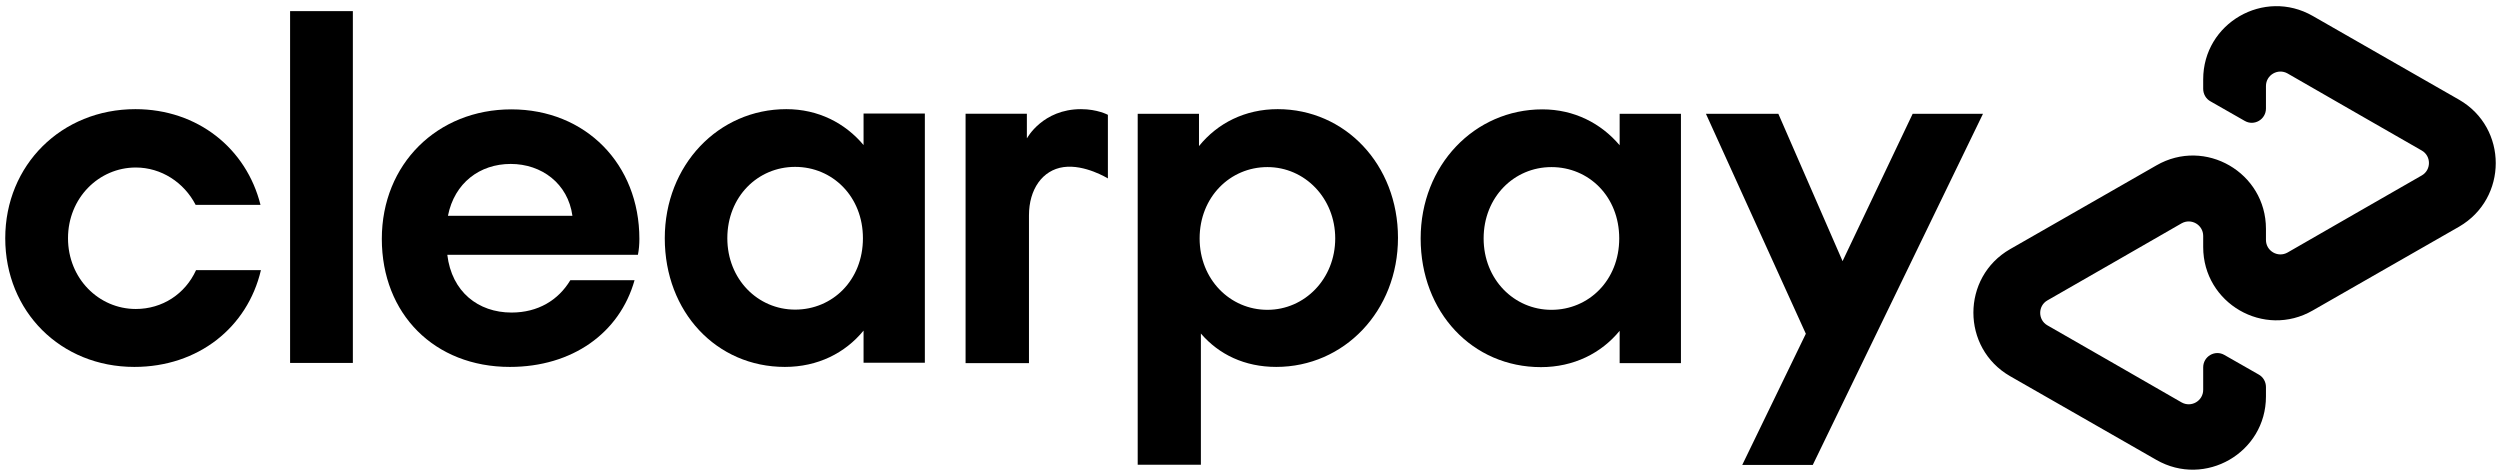 <svg xmlns="http://www.w3.org/2000/svg" version="1.2" viewBox="0 0 1191 225" width="1191" height="225">
	<title>Clearpay_Logo_Black (1)-svg</title>
	<style>
		.s0 { fill: #000000 } 
	</style>
	<g>
		<g>
			<g>
				<path class="s0" d="m944.7 54.2l-81.1 167.3h-33.6l30.3-62.5-47.6-104.8h34.5l30.6 70.2 33.4-70.2z"/>
			</g>
			<g>
				<g>
					<path fill-rule="evenodd" class="s0" d="m542 54.2h29.2v15.4c8.8-10.9 21.9-17.6 37.5-17.6 32.1 0 57.3 26.4 57.3 61.3 0 34.9-25.7 61.5-58 61.5-15 0-27.3-5.9-35.9-15.9v62.5h-30.1zm94.1 59.4c0-19.2-14.5-34-32.3-34-17.8 0-32.3 14.3-32.3 34 0 19.5 14.5 34 32.3 34 17.8 0 32.3-14.8 32.3-34z"/>
					<path fill-rule="evenodd" class="s0" d="m771.6 173v-15.4c-8.8 10.7-21.9 17.3-37.5 17.3-32.6 0-57.3-26.1-57.3-61.3 0-34.9 25.7-61.5 58-61.5 15.2 0 28 6.7 36.8 17.1v-15h29.2v118.8zm-0.2-59.4c0-20-14.5-34-32.3-34-17.8 0-32.3 14.3-32.3 34 0 19.5 14.5 34 32.3 34 17.8 0 32.3-14.1 32.3-34z"/>
					<path class="s0" d="m489.3 65.8c0 0 7.4-13.8 25.7-13.8 7.8 0 12.8 2.7 12.8 2.7v30.3c0 0-11-6.8-21.1-5.4-10.1 1.4-16.5 10.6-16.5 23v70.4h-30.2v-118.8h29.2v11.6z"/>
				</g>
			</g>
			<path class="s0" d="m1171.5 47.5l-34.6-19.8-35.1-20.1c-23.2-13.3-52.2 3.4-52.2 30.2v4.5c0 2.5 1.3 4.8 3.5 6l16.3 9.3c4.5 2.6 10.1-0.7 10.1-5.9v-10.7c0-5.3 5.7-8.6 10.3-6l32 18.4 31.9 18.3c4.6 2.6 4.6 9.3 0 11.9l-31.9 18.3-32 18.4c-4.6 2.6-10.3-0.7-10.3-6v-5.3c0-26.8-29-43.6-52.2-30.2l-35.1 20.1-34.6 19.8c-23.3 13.4-23.3 47.1 0 60.5l34.6 19.8 35.1 20.1c23.2 13.3 52.2-3.4 52.2-30.2v-4.5c0-2.5-1.3-4.8-3.5-6l-16.3-9.3c-4.5-2.6-10.1 0.7-10.1 5.9v10.7c0 5.3-5.7 8.6-10.3 6l-32-18.4-31.9-18.3c-4.6-2.6-4.6-9.3 0-11.9l31.9-18.3 32-18.4c4.6-2.6 10.3 0.7 10.3 6v5.3c0 26.8 29 43.6 52.2 30.2l35.1-20.1 34.6-19.8c23.3-13.5 23.3-47.1 0-60.5z"/>
		</g>
		<g>
			<path class="s0" d="m124.3 128.7c-6.4 27.3-29.9 46.1-60.3 46.1-35.1 0-61.5-26.4-61.5-61.3 0-34.9 26.8-61.5 62-61.5 29.7 0 52.9 18.8 59.6 45.6h-30.9c-5.5-10.7-16.4-17.8-28.5-17.8-17.6 0-32.3 14.5-32.3 33.7 0 19.2 14.7 33.7 32.3 33.7 12.6 0 23.5-7.1 28.7-18.5z"/>
			<path class="s0" d="m138.2 172.9v-167.6h29.9v167.6z"/>
			<path fill-rule="evenodd" class="s0" d="m213.1 121.4c2.1 17.6 14.7 27.5 30.6 27.5 12.6 0 22.3-5.9 28-15.4h30.6c-7.1 25.2-29.7 41.3-59.4 41.3-35.9 0-61-25.2-61-61 0-35.8 26.6-61.7 61.7-61.7 35.4 0 61 26.1 61 61.7 0 2.6-0.2 5.2-0.7 7.6zm59.6-18.6c-2.1-15.4-14.7-24.7-29.4-24.7-14.7 0-26.8 9-29.9 24.7z"/>
			<path fill-rule="evenodd" class="s0" d="m411.4 157.5c-8.8 10.7-21.8 17.3-37.5 17.3-32.5 0-57.2-26.1-57.2-61.3 0-34.9 25.6-61.5 57.9-61.5 15.2 0 28 6.6 36.8 17.1v-15h29.2v118.7h-29.2zm-0.3-44c0-19.9-14.5-34-32.3-34-17.8 0-32.3 14.2-32.3 34 0 19.5 14.5 34 32.3 34 17.8 0 32.3-14 32.3-34z"/>
		</g>
	</g>
</svg>